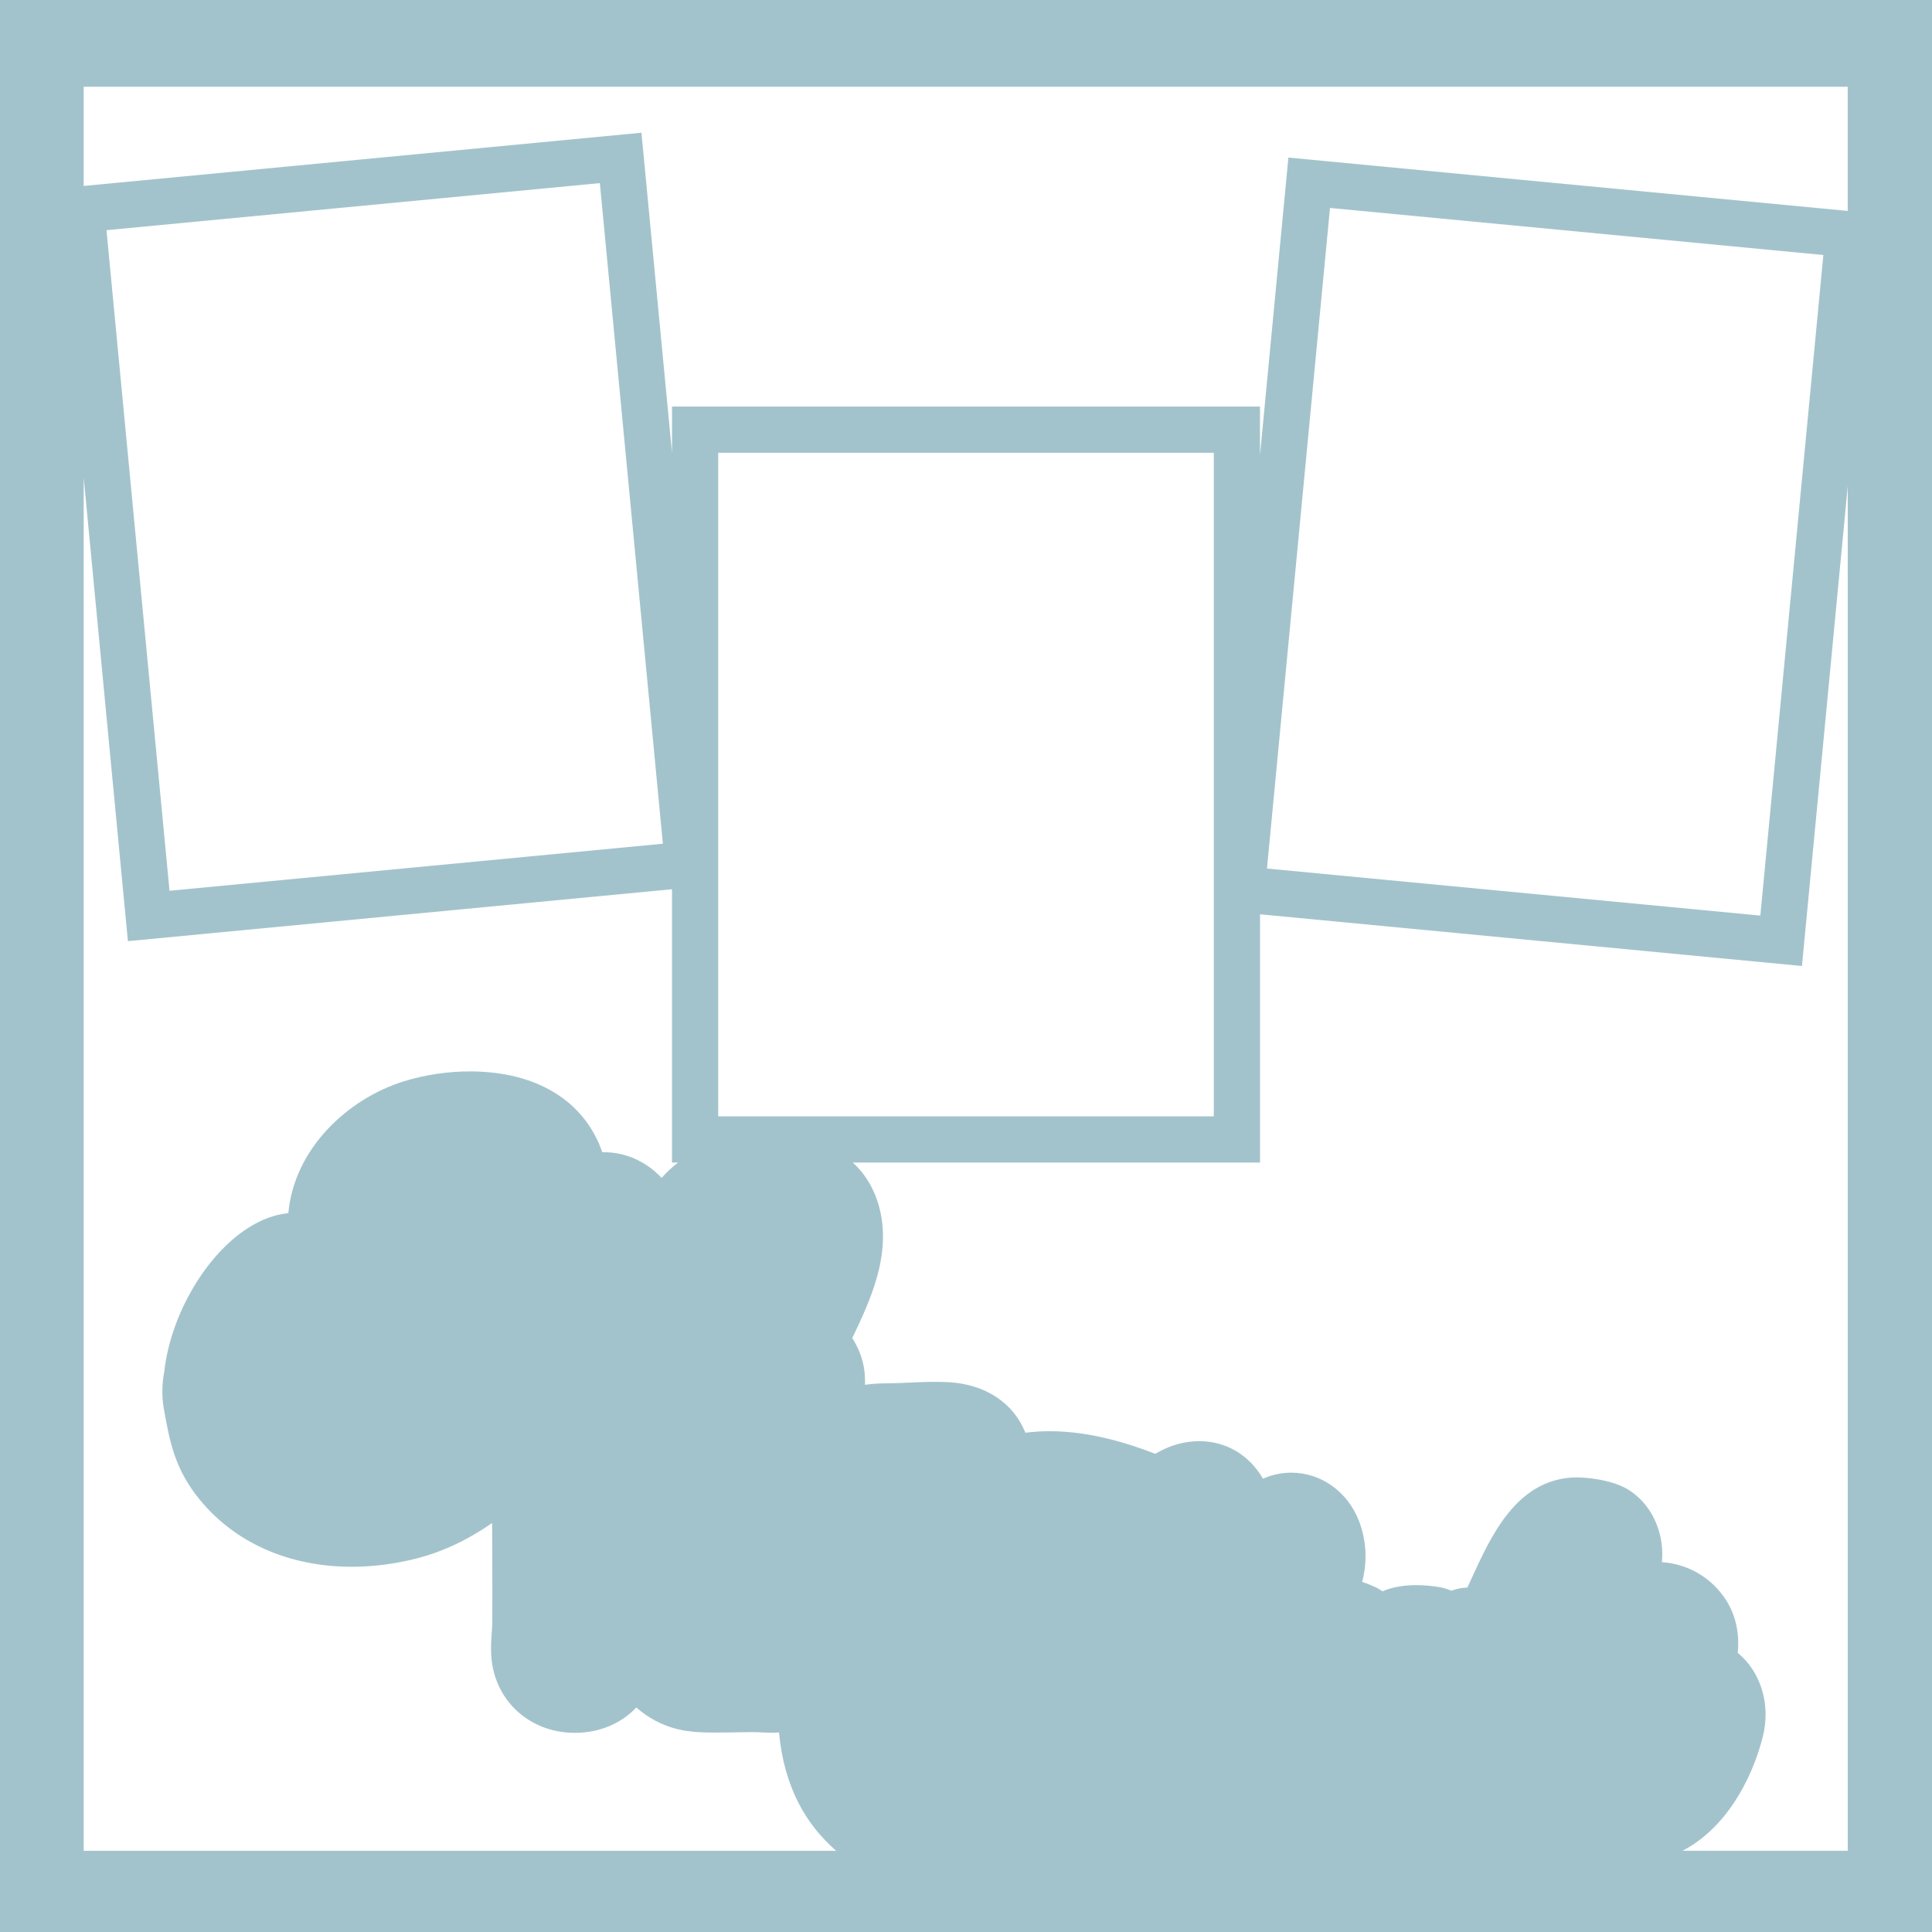 <?xml version="1.0" encoding="UTF-8"?>
<svg id="Layer_1" data-name="Layer 1" xmlns="http://www.w3.org/2000/svg" viewBox="0 0 828 828">
  <defs>
    <style>
      .cls-1 {
        fill: #a3c3cc;
      }
    </style>
  </defs>
  <path class="cls-1" d="M0,0v828h828V0H0ZM35.87,204.7l18.95,198.65,233.18-22.25v117.13h2.6c-2.49,1.9-4.85,4.1-7.05,6.59-6.38-6.85-15.2-11.02-24.73-11.02-.23,0-.46,0-.69,0-7.61-21.9-28.05-34.63-56.8-34.63-9.43,0-19.14,1.45-28.07,4.2-24.16,7.42-47.19,28.87-49.69,56.57-5.83.54-11.59,2.68-17.5,6.49-18.08,11.64-33,37.37-35.67,61.38-1.13,5.74-1.1,11.79.1,17.55,2.28,12.47,4.47,24.26,14.87,37.07,15.2,18.73,38.42,29.04,65.38,29.04,9.07,0,18.28-1.16,27.37-3.45,11.24-2.83,21.86-7.76,32.8-15.29,0,5.61.02,11.2.05,16.68.04,8.51.08,17.31,0,25.91-.01,1.34-.12,2.86-.23,4.48-.22,3.07-.46,6.56-.17,10.31,1.44,18.86,16.49,32.54,35.78,32.54,10.6,0,19.88-4.03,26.36-10.87,5.11,4.51,11.09,7.68,17.63,9.28,5.28,1.29,10.81,1.47,15.99,1.47.82,0,3.86-.02,3.86-.02,2.13,0,4.12-.05,6.06-.09,1.84-.04,3.64-.08,5.47-.08s3.48.04,5.1.14c1.33.08,2.56.11,3.77.11,1.12,0,2.22-.03,3.28-.1,1,11.21,3.82,21.39,8.44,30.39,3.93,7.67,9.37,14.49,16.04,20.32H35.87V204.7ZM45.64,98.65l211.44-20.17,27.01,283.11-211.44,20.17L45.64,98.65ZM307.8,478.44V194.04h212.4v284.4h-212.4ZM791.87,793.18h-70.76c18.28-9.53,29.54-29.93,34.35-48.73,3.6-14.08-.99-28.19-10.72-36.07.92-9.1-1.18-17.53-6.19-24.37-6.27-8.58-15.75-13.78-26.31-14.52.36-3.72.12-7.53-.72-11.23-1.92-8.38-6.68-15.36-13.4-19.66-6.72-4.3-17.62-5.43-22.45-5.43-.78,0-1.53.03-2.23.07-23.67,1.65-34.4,25.03-42.24,42.11-.8,1.74-1.58,3.43-2.34,5.05-.6.02-1.17.05-1.72.1-1.86.18-3.63.72-5.21,1.22-1.35-.57-2.94-1.17-4.71-1.47-3.51-.6-6.96-.9-10.24-.9-4.87,0-9.24.68-12.99,2.03-.49.18-.98.39-1.48.62-1.08-.73-1.87-1.22-2.63-1.6-.69-.34-3.15-1.43-6.1-2.46,2.26-8.38,1.92-17.54-1.31-25.97-4.86-12.65-16.25-20.83-29.02-20.83-3.91,0-7.77.77-11.47,2.29-.23.1-.46.2-.69.31-5.96-10.25-15.85-16.1-27.34-16.1-6.5,0-13,1.9-18.8,5.42-12.02-4.64-28.24-9.69-45.23-9.69-3.54,0-7.03.22-10.47.65-5.04-12.6-16.88-20.72-32.72-21.64-1.87-.11-3.81-.16-5.93-.16-3.78,0-7.52.17-11.13.33-3,.14-5.84.26-8.62.3h-.38c-3.21.04-6.48.08-9.95.65.07-1.63.02-3.35-.16-5.19-.6-6.07-2.89-11.04-5.29-14.86,7.58-15.9,16.95-35.66,11.56-56.03-2.08-7.87-6.08-14.43-11.36-19.18h174.55v-106.4l232.25,22.16,19.62-205.6v584.79ZM542.99,372.23l27.01-283.11,211.44,20.17-27.01,283.11-211.44-20.17ZM791.87,90.4l-239.7-22.87-12.17,127.52v-20.81h-252v19.83l-13.09-137.19-239.04,22.81v-42.5h756v53.21Z"/>
</svg>